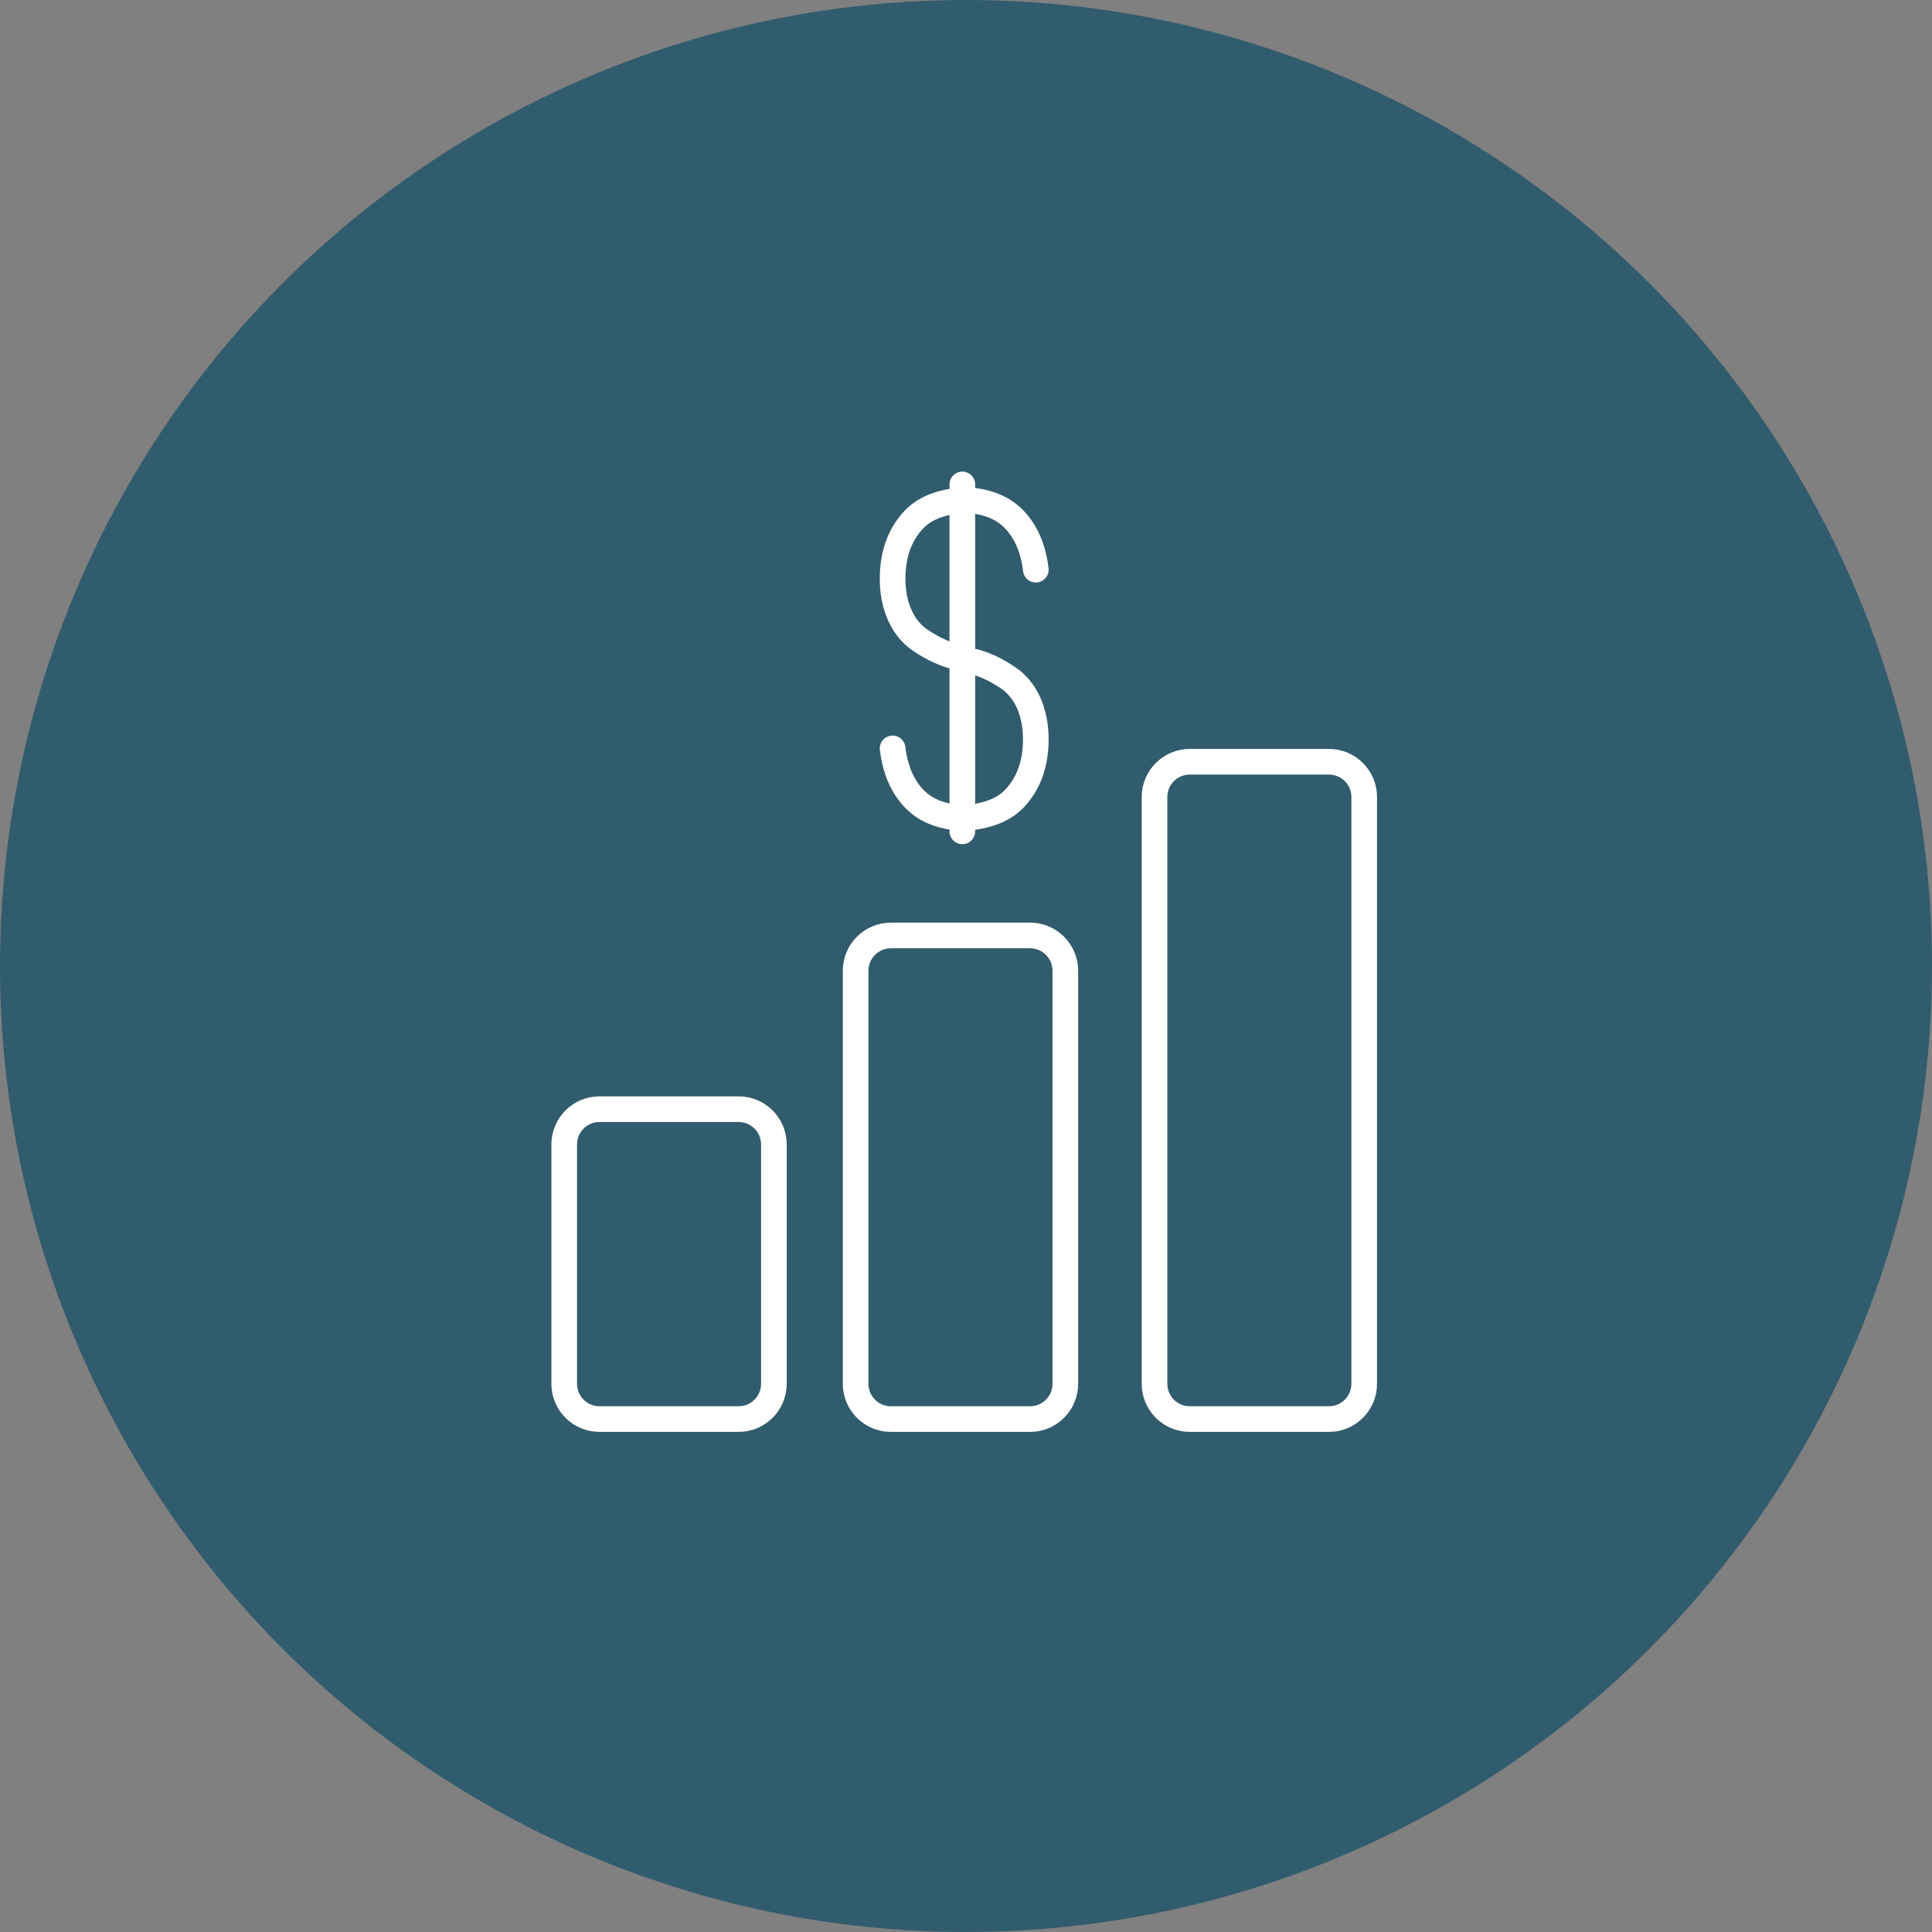 <svg width="113" height="113" viewBox="0 0 113 113" fill="none" xmlns="http://www.w3.org/2000/svg">
<rect x="0" y="0" width="113" height="113" fill="#808080" stroke="none"/>
<circle cx="56.5" cy="56.5" r="56.5" fill="#315C6D"/>
<path d="M45.264 80.937C45.264 82.076 44.341 83 43.202 83H35.062C33.924 83 33 82.076 33 80.937V66.938C33 65.798 33.924 64.875 35.062 64.875H43.202C44.342 64.875 45.264 65.798 45.264 66.938V80.937Z" stroke="white" stroke-width="1.5" stroke-miterlimit="10" stroke-linecap="round" stroke-linejoin="round"/>
<path d="M62.309 80.937C62.309 82.076 61.386 83 60.246 83H52.107C50.969 83 50.045 82.076 50.045 80.937V56.777C50.045 55.637 50.969 54.714 52.107 54.714H60.246C61.387 54.714 62.309 55.637 62.309 56.777V80.937Z" stroke="white" stroke-width="1.5" stroke-miterlimit="10" stroke-linecap="round" stroke-linejoin="round"/>
<path d="M79.79 80.937C79.79 82.076 78.867 83 77.728 83H69.59C68.45 83 67.527 82.076 67.527 80.937V46.616C67.527 45.476 68.451 44.554 69.59 44.554H77.728C78.868 44.554 79.79 45.477 79.79 46.616V80.937Z" stroke="white" stroke-width="1.5" stroke-miterlimit="10" stroke-linecap="round" stroke-linejoin="round"/>
<path d="M60.583 33.319C60.431 32.044 59.986 31.042 59.254 30.313C58.685 29.75 57.919 29.408 56.955 29.287H55.969C54.867 29.422 54.031 29.787 53.46 30.38C52.627 31.262 52.207 32.416 52.207 33.845C52.207 34.651 52.352 35.369 52.636 35.998C52.92 36.629 53.328 37.119 53.86 37.469C54.584 37.953 55.286 38.274 55.969 38.425L56.823 38.667C57.505 38.816 58.209 39.137 58.929 39.622C59.461 39.97 59.869 40.461 60.156 41.092C60.438 41.723 60.583 42.44 60.583 43.248C60.583 44.675 60.163 45.831 59.332 46.71C58.76 47.305 57.923 47.668 56.823 47.805H55.834C54.872 47.684 54.105 47.343 53.536 46.78C52.804 46.05 52.359 45.048 52.207 43.773" stroke="white" stroke-width="1.5" stroke-miterlimit="10" stroke-linecap="round" stroke-linejoin="round"/>
<path d="M56.286 48.625V28.333" stroke="white" stroke-width="1.5" stroke-miterlimit="10" stroke-linecap="round" stroke-linejoin="round"/>
</svg>
